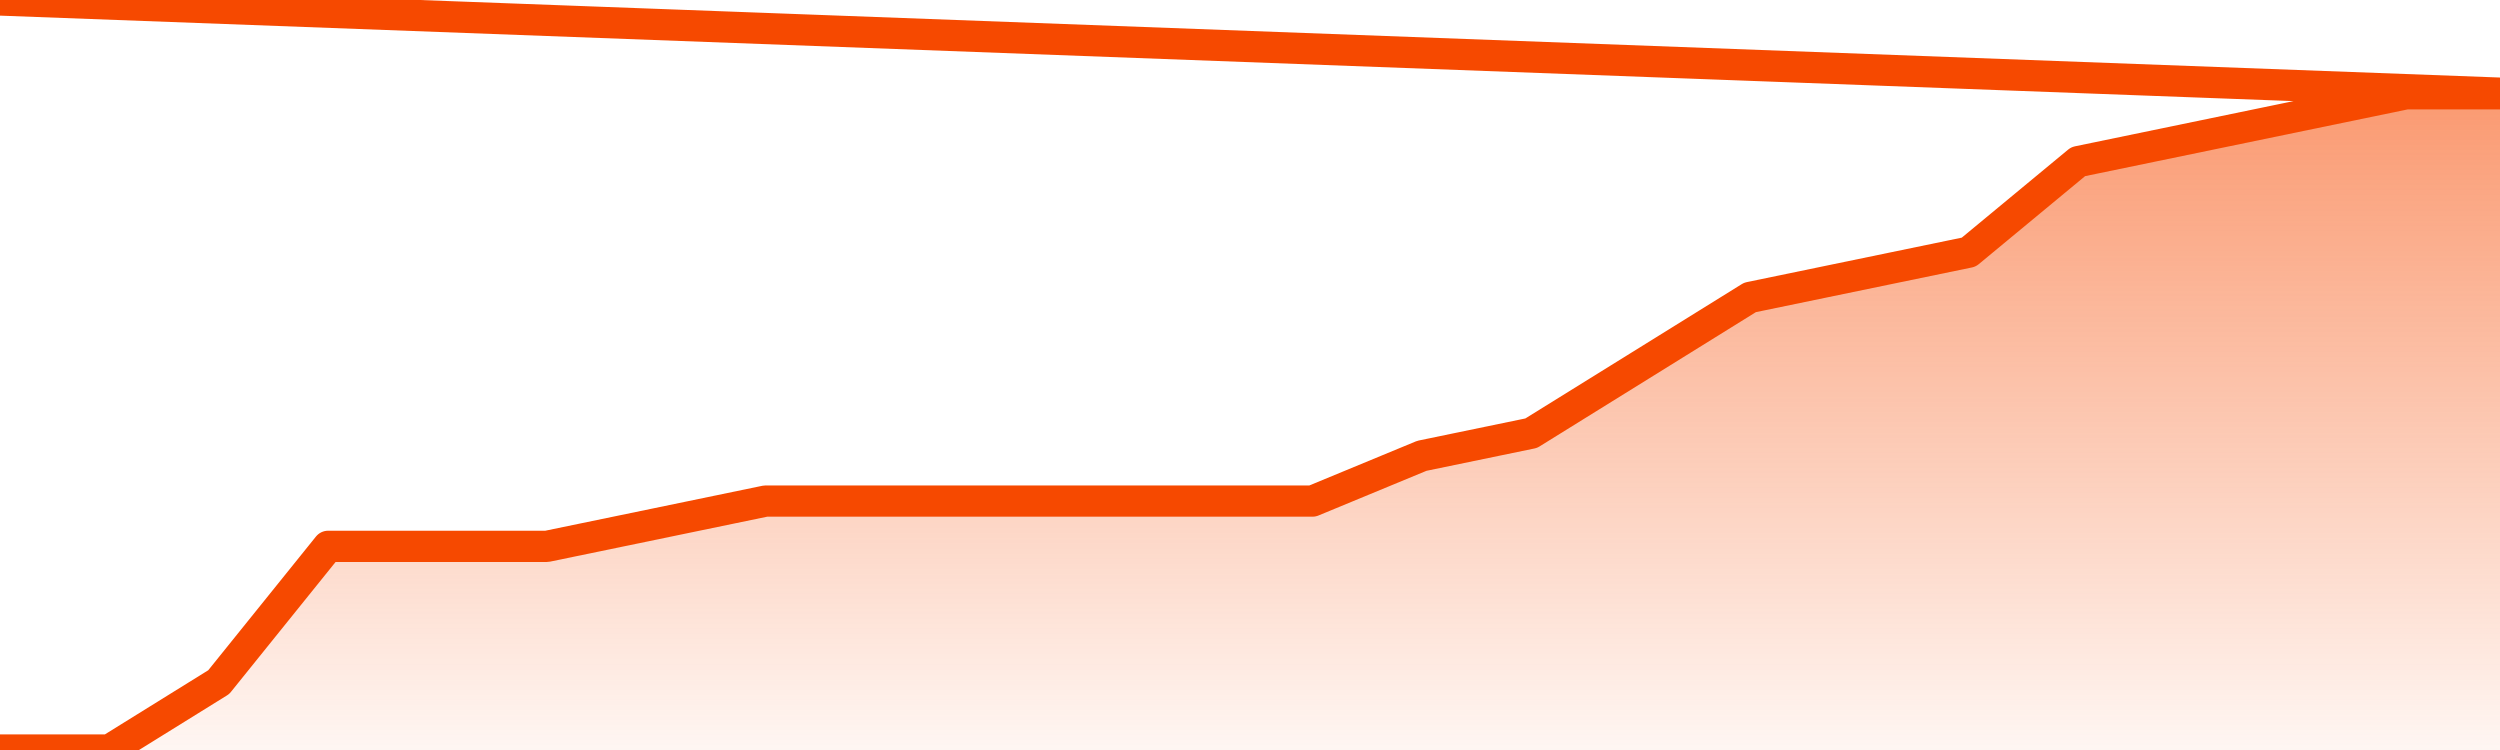       <svg
        version="1.1"
        xmlns="http://www.w3.org/2000/svg"
        width="80"
        height="24"
        viewBox="0 0 80 24">
        <defs>
          <linearGradient x1=".5" x2=".5" y2="1" id="gradient">
            <stop offset="0" stop-color="#F64900"/>
            <stop offset="1" stop-color="#f64900" stop-opacity="0"/>
          </linearGradient>
        </defs>
        <path
          fill="url(#gradient)"
          fill-opacity="0.56"
          stroke="none"
          d="M 0,26 0.0,24.0 3.5,24.0 7.0,21.828 10.5,17.483 14.0,17.483 17.5,17.483 21.0,16.759 24.5,16.034 28.0,16.034 31.5,16.034 35.0,16.034 38.5,16.034 42.0,16.034 45.5,14.586 49.0,13.862 52.5,11.69 56.0,9.517 59.5,8.793 63.0,8.069 66.5,5.172 70.0,4.448 73.5,3.724 77.0,3.0 80.5,3.0 82,26 Z"
        />
        <path
          fill="none"
          stroke="#F64900"
          stroke-width="1"
          stroke-linejoin="round"
          stroke-linecap="round"
          d="M 0.0,24.0 3.5,24.0 7.0,21.828 10.5,17.483 14.0,17.483 17.5,17.483 21.0,16.759 24.5,16.034 28.0,16.034 31.5,16.034 35.0,16.034 38.5,16.034 42.0,16.034 45.5,14.586 49.0,13.862 52.5,11.69 56.0,9.517 59.5,8.793 63.0,8.069 66.5,5.172 70.0,4.448 73.5,3.724 77.0,3.0 80.5,3.0.join(' ') }"
        />
      </svg>
